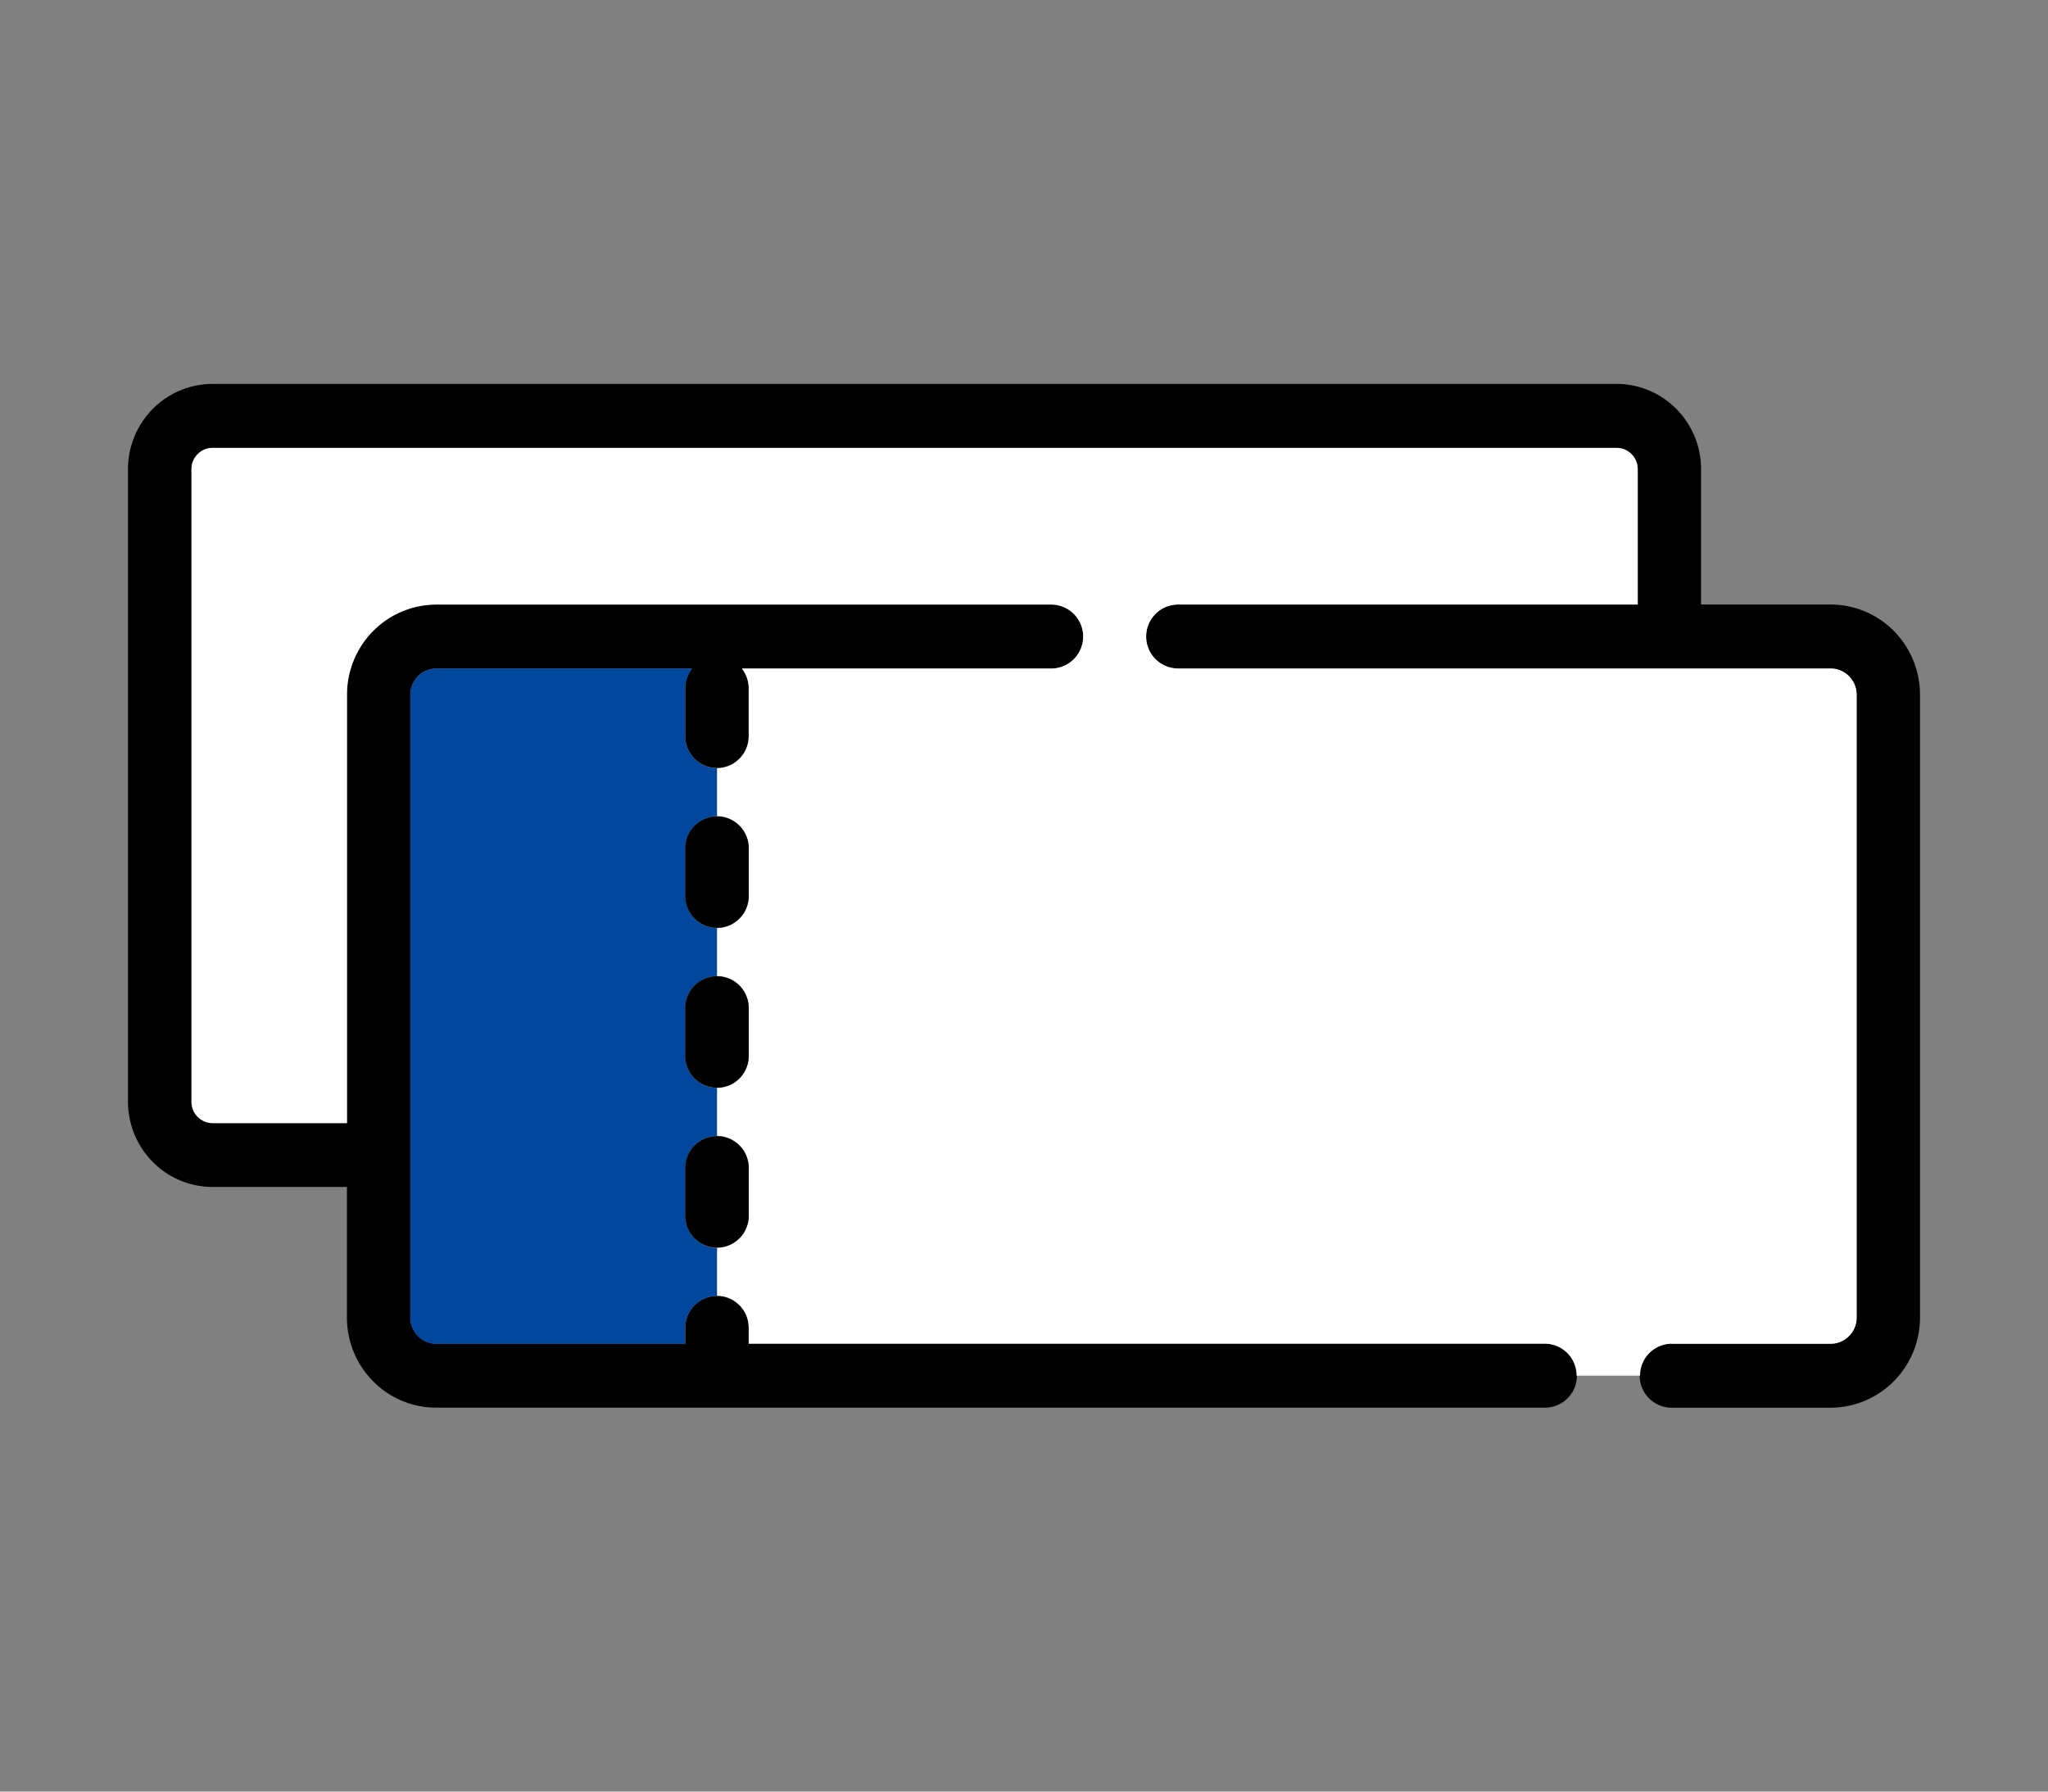 <svg xmlns="http://www.w3.org/2000/svg" width="80" height="70" viewBox="0 0 80 70">
  <rect x="0" y="0" width="80" height="70" fill="#808080" stroke="none"/>
  <g id="ex04" transform="translate(-174 -221)">
    <rect id="長方形_7932" data-name="長方形 7932" width="80" height="70" transform="translate(174 221)" fill="none"/>
    <g id="グループ_11383" data-name="グループ 11383" transform="translate(179 236)">
      <path id="パス_20401" data-name="パス 20401" d="M.969.976A3.34,3.34,0,0,0,0,3.332V28.048A3.34,3.34,0,0,0,.969,30.4a3.288,3.288,0,0,0,2.337.976H8.552v5.1a3.541,3.541,0,0,0,1.023,2.493A3.468,3.468,0,0,0,12.048,40h43.3a1.25,1.25,0,0,0,0-2.5h-31.1v-.624a1.24,1.24,0,1,0-2.48,0V37.5H12.048a1,1,0,0,1-.719-.3,1.02,1.02,0,0,1-.3-.725V12.145a1.02,1.02,0,0,1,.3-.725,1,1,0,0,1,.719-.3h9.984a1.246,1.246,0,0,0-.265.771v1.873a1.24,1.24,0,1,0,2.48,0V11.892a1.264,1.264,0,0,0-.265-.771H36.063a1.25,1.25,0,0,0,0-2.5H12.05A3.486,3.486,0,0,0,9.577,9.653a3.523,3.523,0,0,0-1.023,2.493V28.884H3.306a.806.806,0,0,1-.584-.245.827.827,0,0,1-.243-.588V3.332A.832.832,0,0,1,3.306,2.5H58.145a.806.806,0,0,1,.584.245.827.827,0,0,1,.243.588V8.619H41.02a1.25,1.25,0,0,0,0,2.5H66.5a1,1,0,0,1,.719.3,1.019,1.019,0,0,1,.3.725V36.476a1.02,1.02,0,0,1-.3.725,1,1,0,0,1-.719.3H60.3a1.25,1.25,0,0,0,0,2.5h6.2a3.486,3.486,0,0,0,2.473-1.031A3.523,3.523,0,0,0,70,36.476V12.145a3.541,3.541,0,0,0-1.023-2.493A3.468,3.468,0,0,0,66.5,8.621H61.448V3.332A3.34,3.34,0,0,0,60.48.976,3.279,3.279,0,0,0,58.145,0H3.306A3.288,3.288,0,0,0,.969.976Z"/>
      <path id="パス_20402" data-name="パス 20402" d="M69.168,46.344h6.2a1,1,0,0,0,.719-.3,1.02,1.02,0,0,0,.3-.725V20.986a1.02,1.02,0,0,0-.3-.725,1,1,0,0,0-.719-.3H49.882a1.25,1.25,0,0,1,0-2.5H67.834V12.173a.832.832,0,0,0-.827-.833H12.167a.806.806,0,0,0-.584.245.827.827,0,0,0-.243.588V36.889a.832.832,0,0,0,.827.833h5.246V20.986a3.541,3.541,0,0,1,1.023-2.493,3.468,3.468,0,0,1,2.473-1.031H44.921a1.25,1.25,0,0,1,0,2.5H32.84a1.246,1.246,0,0,1,.265.771v1.873a1.245,1.245,0,0,1-1.24,1.25v1.873a1.245,1.245,0,0,1,1.24,1.25v1.873a1.245,1.245,0,0,1-1.24,1.25v1.873a1.245,1.245,0,0,1,1.24,1.25V35.1a1.245,1.245,0,0,1-1.24,1.25V38.22a1.245,1.245,0,0,1,1.24,1.25v1.873a1.245,1.245,0,0,1-1.24,1.25v1.873a1.245,1.245,0,0,1,1.24,1.25v.624h31.1a1.245,1.245,0,0,1,1.24,1.25h2.48a1.245,1.245,0,0,1,1.24-1.25Z" transform="translate(-8.86 -8.841)" fill="#fff"/>
      <path id="パス_20403" data-name="パス 20403" d="M61.186,71.852V69.979a1.245,1.245,0,0,1,1.24-1.25V66.856a1.245,1.245,0,0,1-1.24-1.25V63.733a1.245,1.245,0,0,1,1.24-1.25V60.61a1.245,1.245,0,0,1-1.24-1.25V57.487a1.245,1.245,0,0,1,1.24-1.25V54.364a1.245,1.245,0,0,1-1.24-1.25V51.241a1.264,1.264,0,0,1,.265-.771H51.467a1,1,0,0,0-.719.3,1.02,1.02,0,0,0-.3.725V75.828a1.019,1.019,0,0,0,.3.725,1,1,0,0,0,.719.3h9.719v-.624a1.245,1.245,0,0,1,1.24-1.25V73.106a1.245,1.245,0,0,1-1.24-1.25Z" transform="translate(-39.419 -39.347)" fill="#01479e"/>
      <path id="パス_20404" data-name="パス 20404" d="M99.55,77.88v1.873a1.24,1.24,0,1,0,2.48,0V77.88a1.24,1.24,0,1,0-2.48,0Z" transform="translate(-77.783 -59.742)"/>
      <path id="パス_20405" data-name="パス 20405" d="M99.55,106.22v1.873a1.24,1.24,0,1,0,2.48,0V106.22a1.24,1.24,0,1,0-2.48,0Z" transform="translate(-77.783 -81.836)"/>
      <path id="パス_20406" data-name="パス 20406" d="M99.55,134.57v1.873a1.24,1.24,0,1,0,2.48,0V134.57a1.24,1.24,0,1,0-2.48,0Z" transform="translate(-77.783 -103.938)"/>
    </g>
  </g>
</svg>
